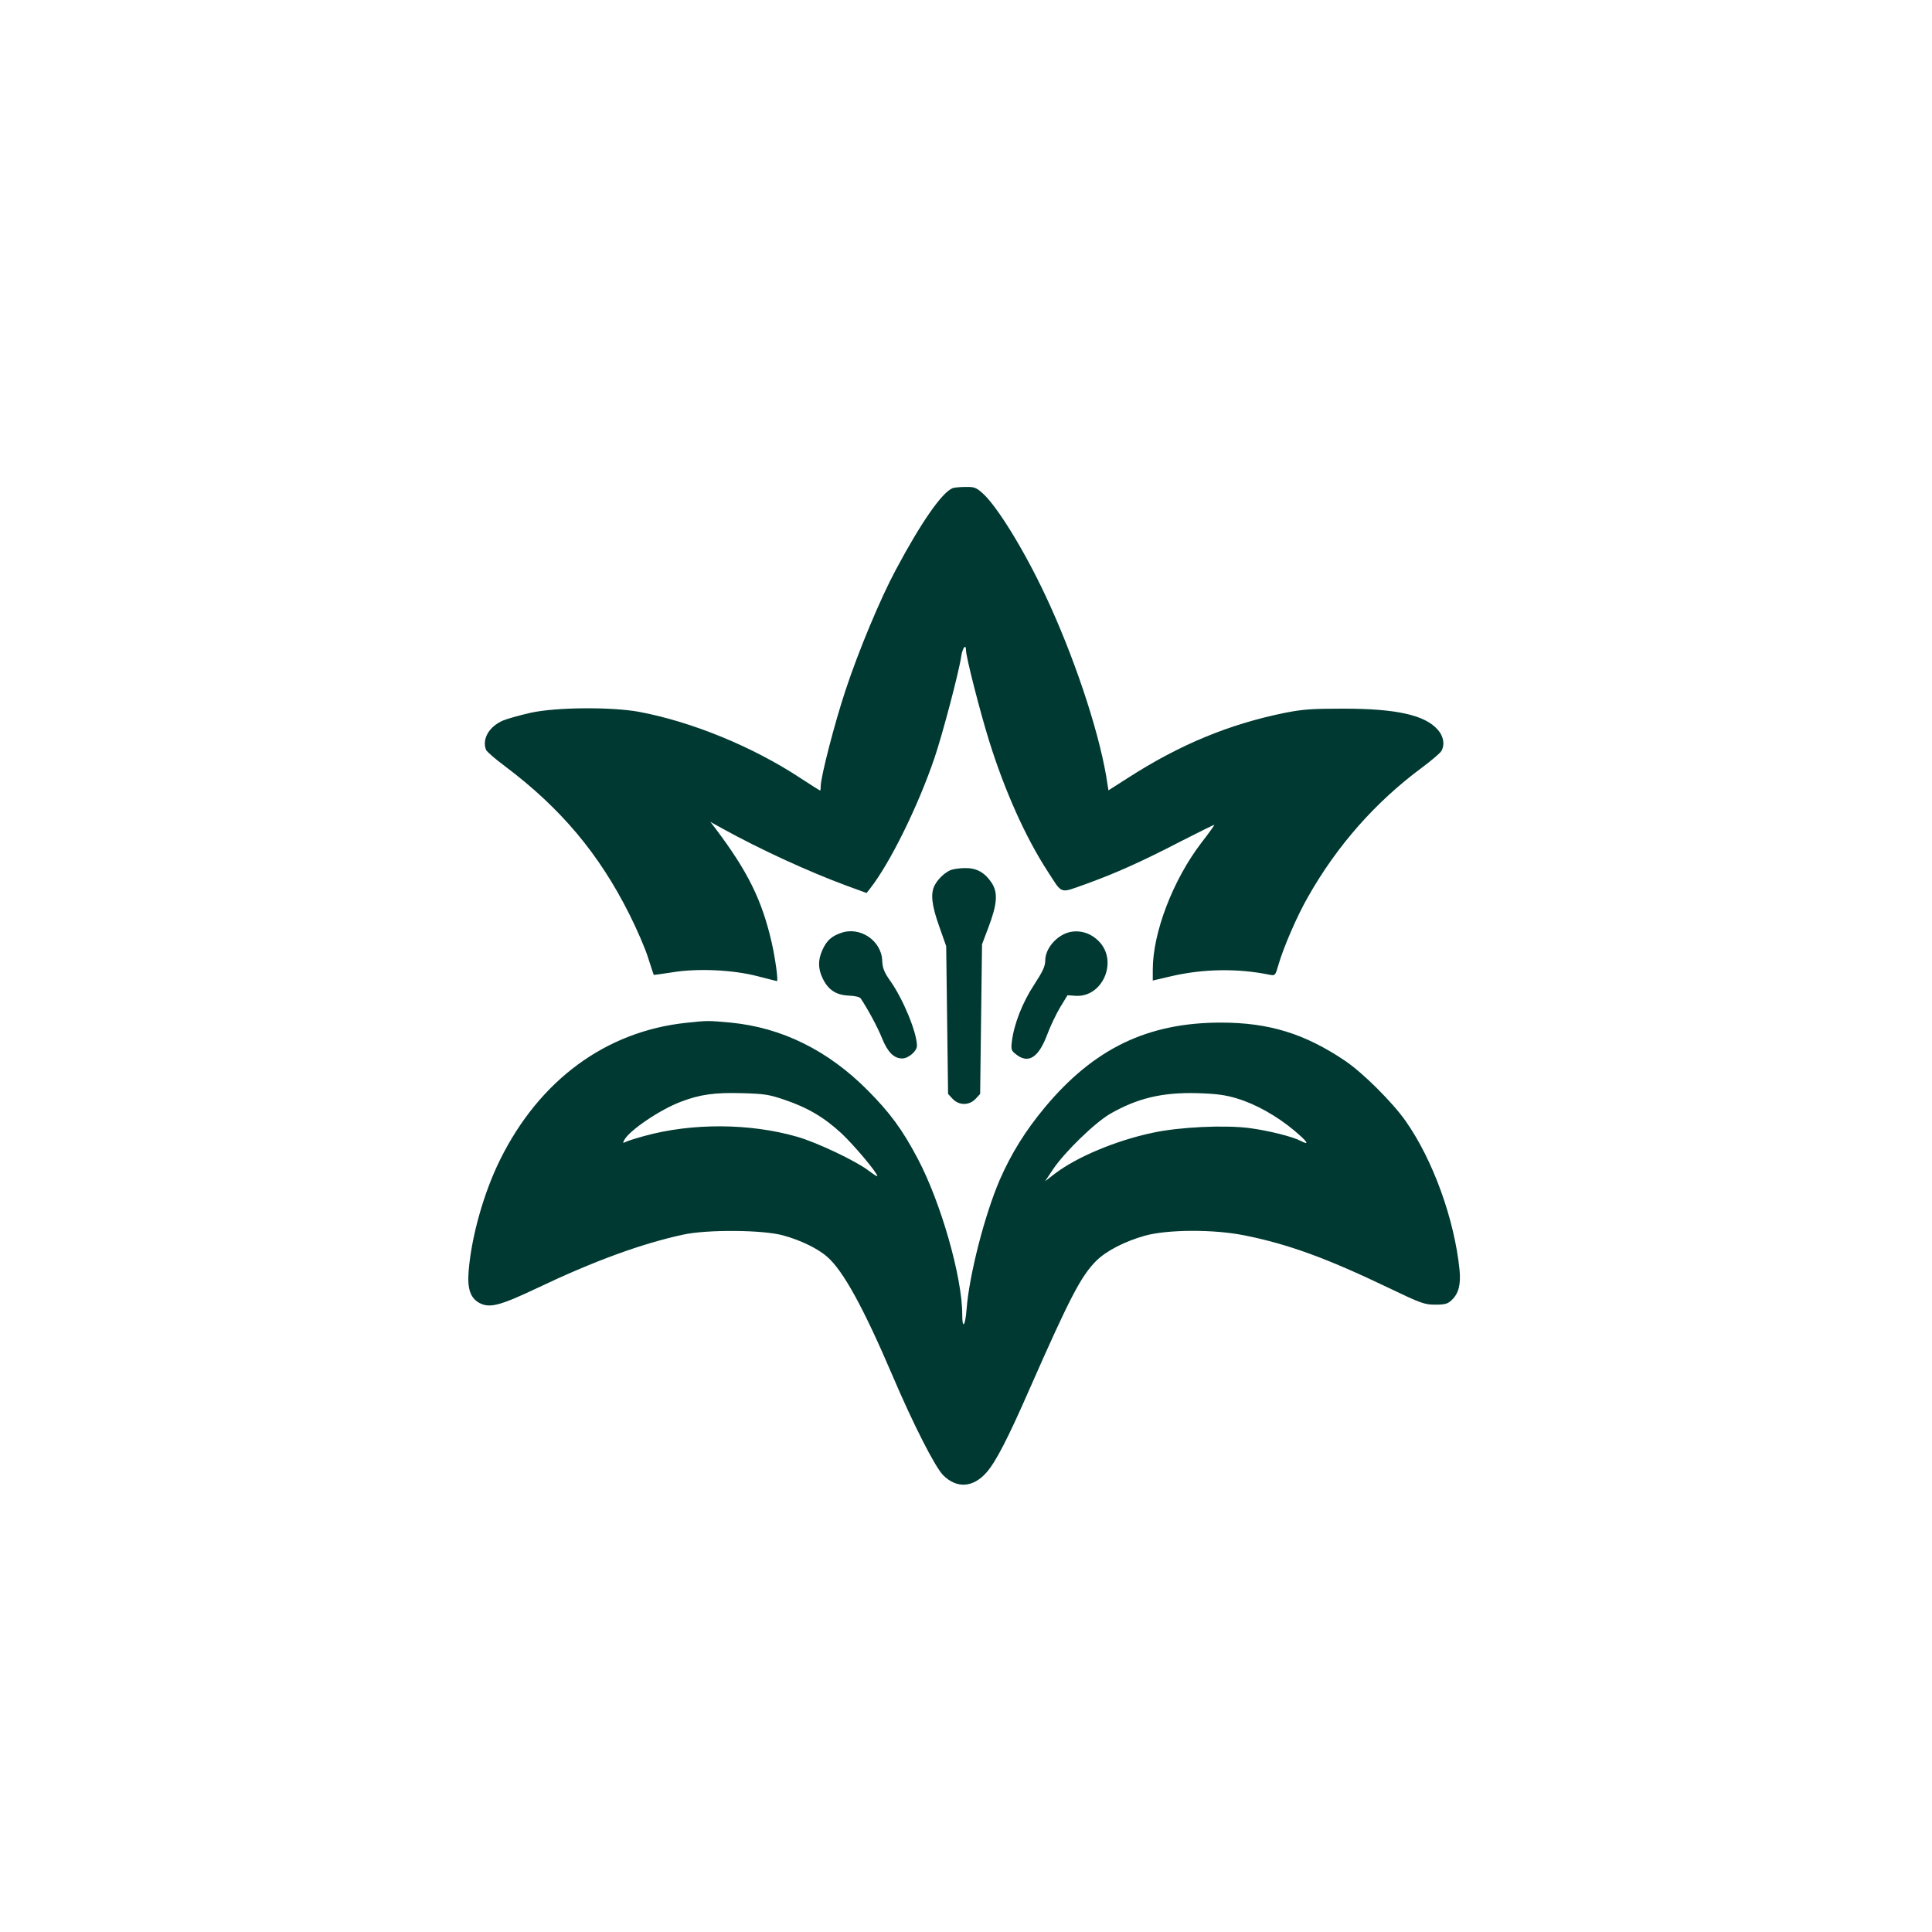 <?xml version="1.0" standalone="no"?>
<!DOCTYPE svg PUBLIC "-//W3C//DTD SVG 20010904//EN"
 "http://www.w3.org/TR/2001/REC-SVG-20010904/DTD/svg10.dtd">
<svg version="1.0" xmlns="http://www.w3.org/2000/svg"
 width="1024pt" height="1024pt" viewBox="0 0 1024 1024"
 preserveAspectRatio="xMidYMid meet">

<g transform="translate(0,1024) scale(0.1,-0.1)"
fill="#003932" stroke="none">
<path d="M5050 7653 c-56 -21 -167 -180 -302 -433 -82 -153 -197 -428 -267
-640 -58 -175 -131 -458 -131 -507 0 -13 -1 -23 -3 -23 -2 0 -48 29 -103 65
-253 167 -575 299 -856 352 -146 27 -441 25 -576 -5 -57 -13 -122 -31 -146
-41 -74 -32 -112 -98 -90 -155 3 -9 48 -48 99 -86 297 -223 500 -465 661 -786
39 -78 84 -181 99 -230 16 -49 29 -90 30 -91 0 -1 43 5 95 13 136 23 324 14
455 -20 55 -14 101 -26 103 -26 8 0 -10 127 -28 205 -52 226 -127 377 -298
604 l-27 35 65 -36 c201 -111 458 -229 659 -303 l104 -38 19 24 c105 134 253
434 340 689 42 122 132 463 143 543 7 44 25 67 25 30 0 -34 74 -324 122 -478
82 -264 194 -514 310 -692 81 -125 61 -119 202 -69 157 57 291 116 505 227 96
49 175 88 177 87 1 -2 -29 -44 -67 -93 -152 -198 -259 -478 -259 -674 l0 -58
103 24 c166 38 349 41 514 7 32 -6 32 -6 49 52 26 91 99 260 156 359 153 271
357 503 604 686 51 38 98 78 104 89 19 35 11 78 -20 113 -68 77 -218 111 -500
111 -164 0 -213 -3 -309 -22 -296 -60 -557 -168 -831 -344 l-105 -67 -12 76
c-44 256 -175 645 -323 959 -113 240 -254 469 -331 539 -35 31 -45 35 -92 34
-28 0 -59 -3 -67 -6z"/>
<path d="M5040 5629 c-32 -13 -68 -47 -86 -81 -23 -44 -16 -106 24 -218 l37
-105 5 -392 5 -391 24 -26 c34 -36 88 -36 122 0 l24 26 5 396 5 397 34 90 c47
124 51 184 17 236 -37 55 -80 79 -141 78 -27 0 -61 -5 -75 -10z"/>
<path d="M4457 5295 c-50 -17 -76 -41 -98 -90 -24 -53 -24 -99 2 -152 29 -60
71 -87 138 -90 31 -1 58 -7 63 -15 38 -57 91 -155 113 -211 30 -74 63 -107
107 -107 33 0 78 39 78 67 0 70 -72 245 -140 342 -34 48 -42 69 -44 108 -3
107 -118 185 -219 148z"/>
<path d="M5671 5300 c-70 -16 -131 -87 -131 -151 0 -30 -13 -58 -60 -130 -61
-93 -106 -208 -117 -300 -5 -41 -3 -48 22 -67 65 -52 119 -18 164 101 17 46
49 113 70 148 l39 64 43 -3 c142 -9 225 180 126 286 -42 45 -100 64 -156 52z"/>
<path d="M3638 4819 c-427 -45 -779 -304 -988 -727 -85 -172 -151 -403 -166
-588 -8 -95 9 -145 59 -171 53 -27 108 -13 302 79 302 144 554 236 775 284
126 28 424 26 531 -4 92 -25 185 -70 234 -114 84 -73 192 -270 345 -628 109
-256 226 -486 269 -529 72 -72 159 -66 230 15 49 56 112 177 231 449 210 477
270 592 350 672 53 53 152 104 260 134 121 33 365 34 527 1 230 -46 436 -121
763 -278 171 -82 190 -89 247 -89 51 0 66 4 87 24 37 35 49 82 42 159 -27 269
-141 585 -287 792 -70 99 -226 254 -319 317 -215 145 -405 203 -659 203 -388
0 -672 -137 -932 -448 -105 -126 -179 -246 -240 -385 -80 -186 -162 -504 -176
-687 -7 -90 -23 -108 -23 -26 0 197 -113 593 -236 825 -81 154 -147 243 -264
361 -211 213 -457 334 -728 360 -118 11 -123 11 -234 -1z m517 -407 c125 -42
213 -94 305 -179 67 -63 190 -209 190 -227 0 -3 -21 10 -47 30 -67 51 -273
149 -378 179 -250 72 -556 74 -810 4 -44 -12 -88 -26 -98 -31 -16 -8 -17 -7
-8 10 27 51 191 162 301 203 100 38 177 49 320 45 119 -3 146 -7 225 -34z
m2401 6 c100 -30 212 -93 305 -171 72 -61 83 -80 31 -53 -42 22 -171 54 -270
67 -130 17 -371 6 -513 -25 -194 -41 -401 -128 -517 -216 l-53 -41 42 63 c62
92 221 247 304 295 143 82 275 114 460 109 101 -3 148 -9 211 -28z"/>
</g>
</svg>
